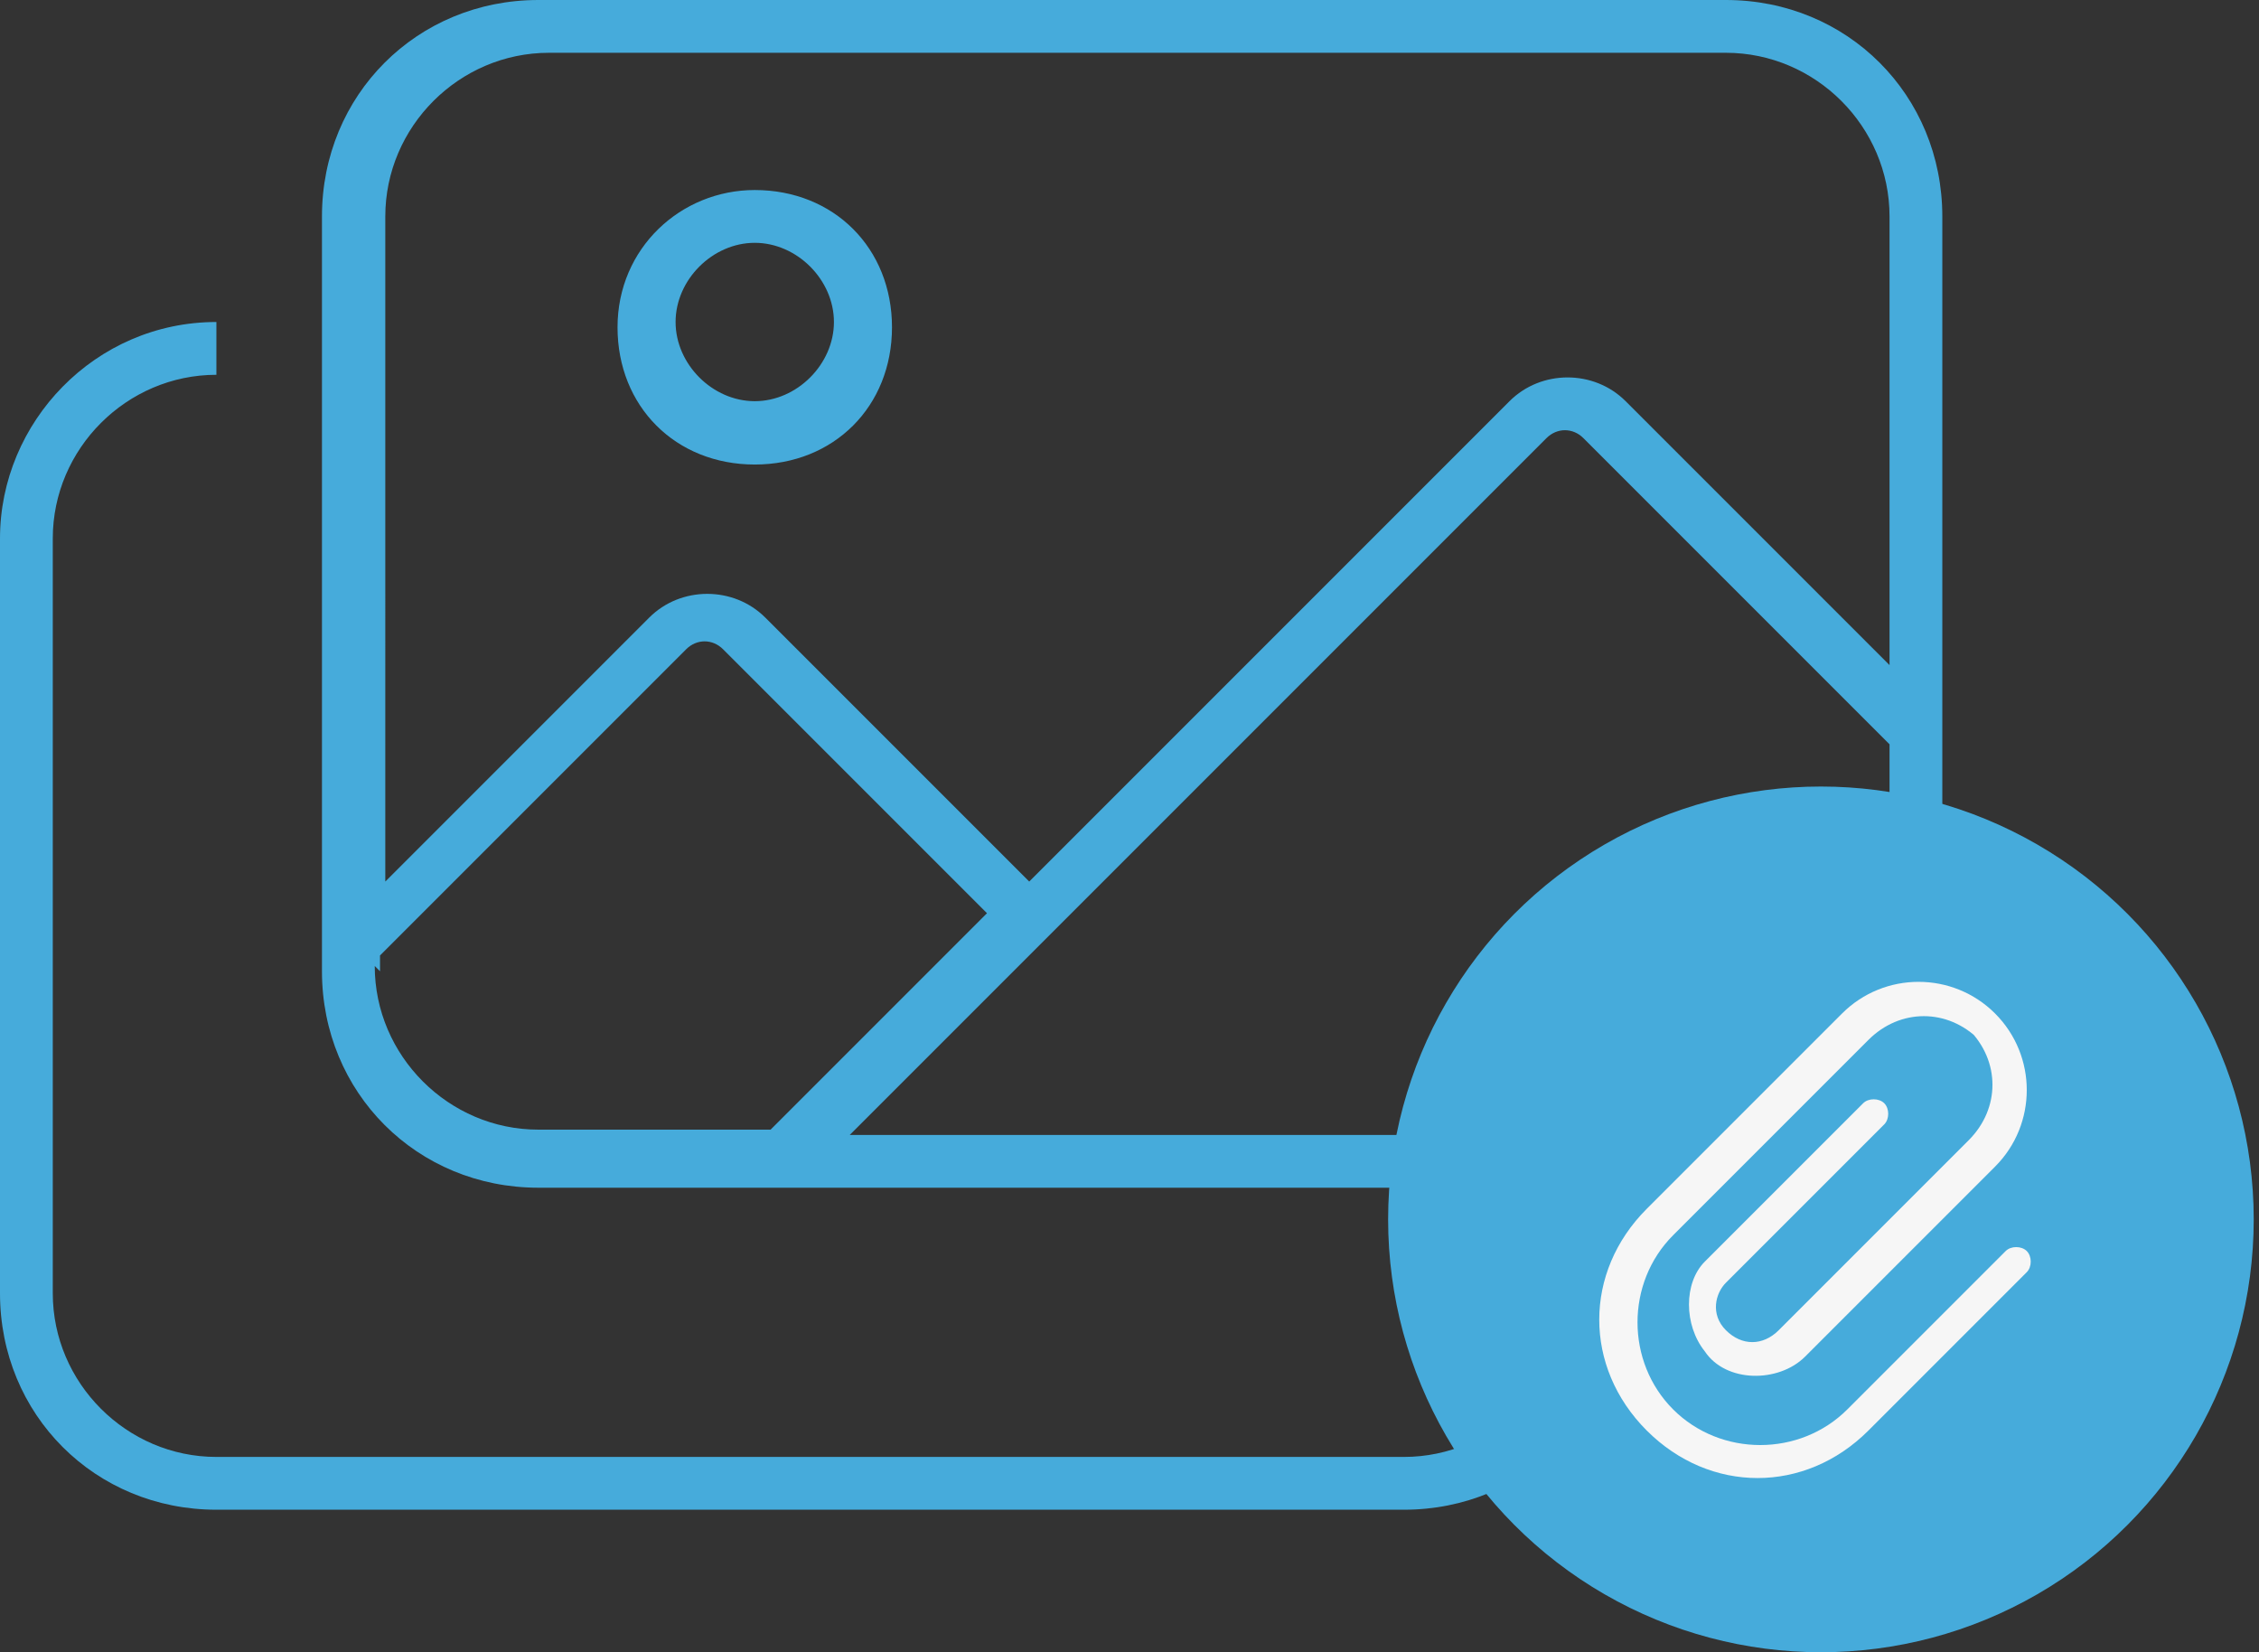 <?xml version="1.0" encoding="UTF-8"?><svg id="Warstwa_2" xmlns="http://www.w3.org/2000/svg" viewBox="0 0 42.8 31.3"><rect x="0" y="0" width="42.8" height="31.3" fill="#333333" stroke="none"/><defs><style>.cls-1{fill:#f6f6f6;}.cls-1,.cls-2{stroke-width:0px;}.cls-2{fill:#46abdb;}</style></defs><g id="Warstwa_1-2"><circle class="cls-2" cx="34.5" cy="23.1" r="8.2"/><path class="cls-2" d="M32.7,1c1.7,0,3.1,1.4,3.1,3.1v8.5l-5-5c-.6-.6-1.6-.6-2.2,0l-9.1,9.1-5-5c-.6-.6-1.6-.6-2.2,0l-5,5V4.1c0-1.7,1.4-3.1,3.1-3.1h22.5ZM7.2,18.4v-.3l5.8-5.8c.2-.2.5-.2.7,0l5,5-4.1,4.1s0,0,0,0h-4.4c-1.7,0-3.1-1.4-3.1-3.1ZM32.7,21.5h-16.6l3.7-3.7,9.5-9.5c.2-.2.5-.2.7,0l5.8,5.8v4.4c0,1.7-1.4,3.1-3.1,3.1ZM10.2,0c-2.3,0-4.1,1.8-4.1,4.1v14.3c0,2.3,1.8,4.1,4.1,4.1h22.5c2.3,0,4.1-1.8,4.1-4.1V4.1c0-2.3-1.8-4.1-4.1-4.1H10.2ZM15.8,6.1c0,.8-.7,1.5-1.5,1.5s-1.5-.7-1.5-1.5.7-1.5,1.5-1.5,1.5.7,1.5,1.5ZM14.3,3.6c-1.4,0-2.6,1.1-2.6,2.6s1.1,2.6,2.6,2.6,2.6-1.1,2.6-2.6-1.1-2.6-2.6-2.6ZM0,10.2v14.3c0,2.3,1.8,4.1,4.1,4.1h22.5c2.3,0,4.1-1.8,4.1-4.1h-1c0,1.7-1.4,3.1-3.1,3.1H4.1c-1.7,0-3.1-1.4-3.1-3.1v-14.3c0-1.7,1.4-3.1,3.1-3.1v-1C1.8,6.1,0,8,0,10.2Z"/><path class="cls-1" d="M37.5,19.7c-.6-.6-1.5-.6-2.1,0l-3.7,3.7c-.9.9-.9,2.4,0,3.3.9.9,2.4.9,3.3,0l3-3c.1-.1.3-.1.4,0s.1.3,0,.4l-3,3c-1.2,1.2-3,1.2-4.2,0s-1.2-3,0-4.2l3.7-3.7c.8-.8,2.1-.8,2.9,0s.8,2.1,0,2.9l-3.6,3.6c-.5.5-1.5.5-1.9-.1-.4-.5-.4-1.3,0-1.7l3-3c.1-.1.3-.1.4,0s.1.3,0,.4l-3,3c-.2.2-.3.6,0,.9.3.3.7.3,1,0l3.6-3.6c.6-.6.6-1.5,0-2.1Z"/></g></svg>